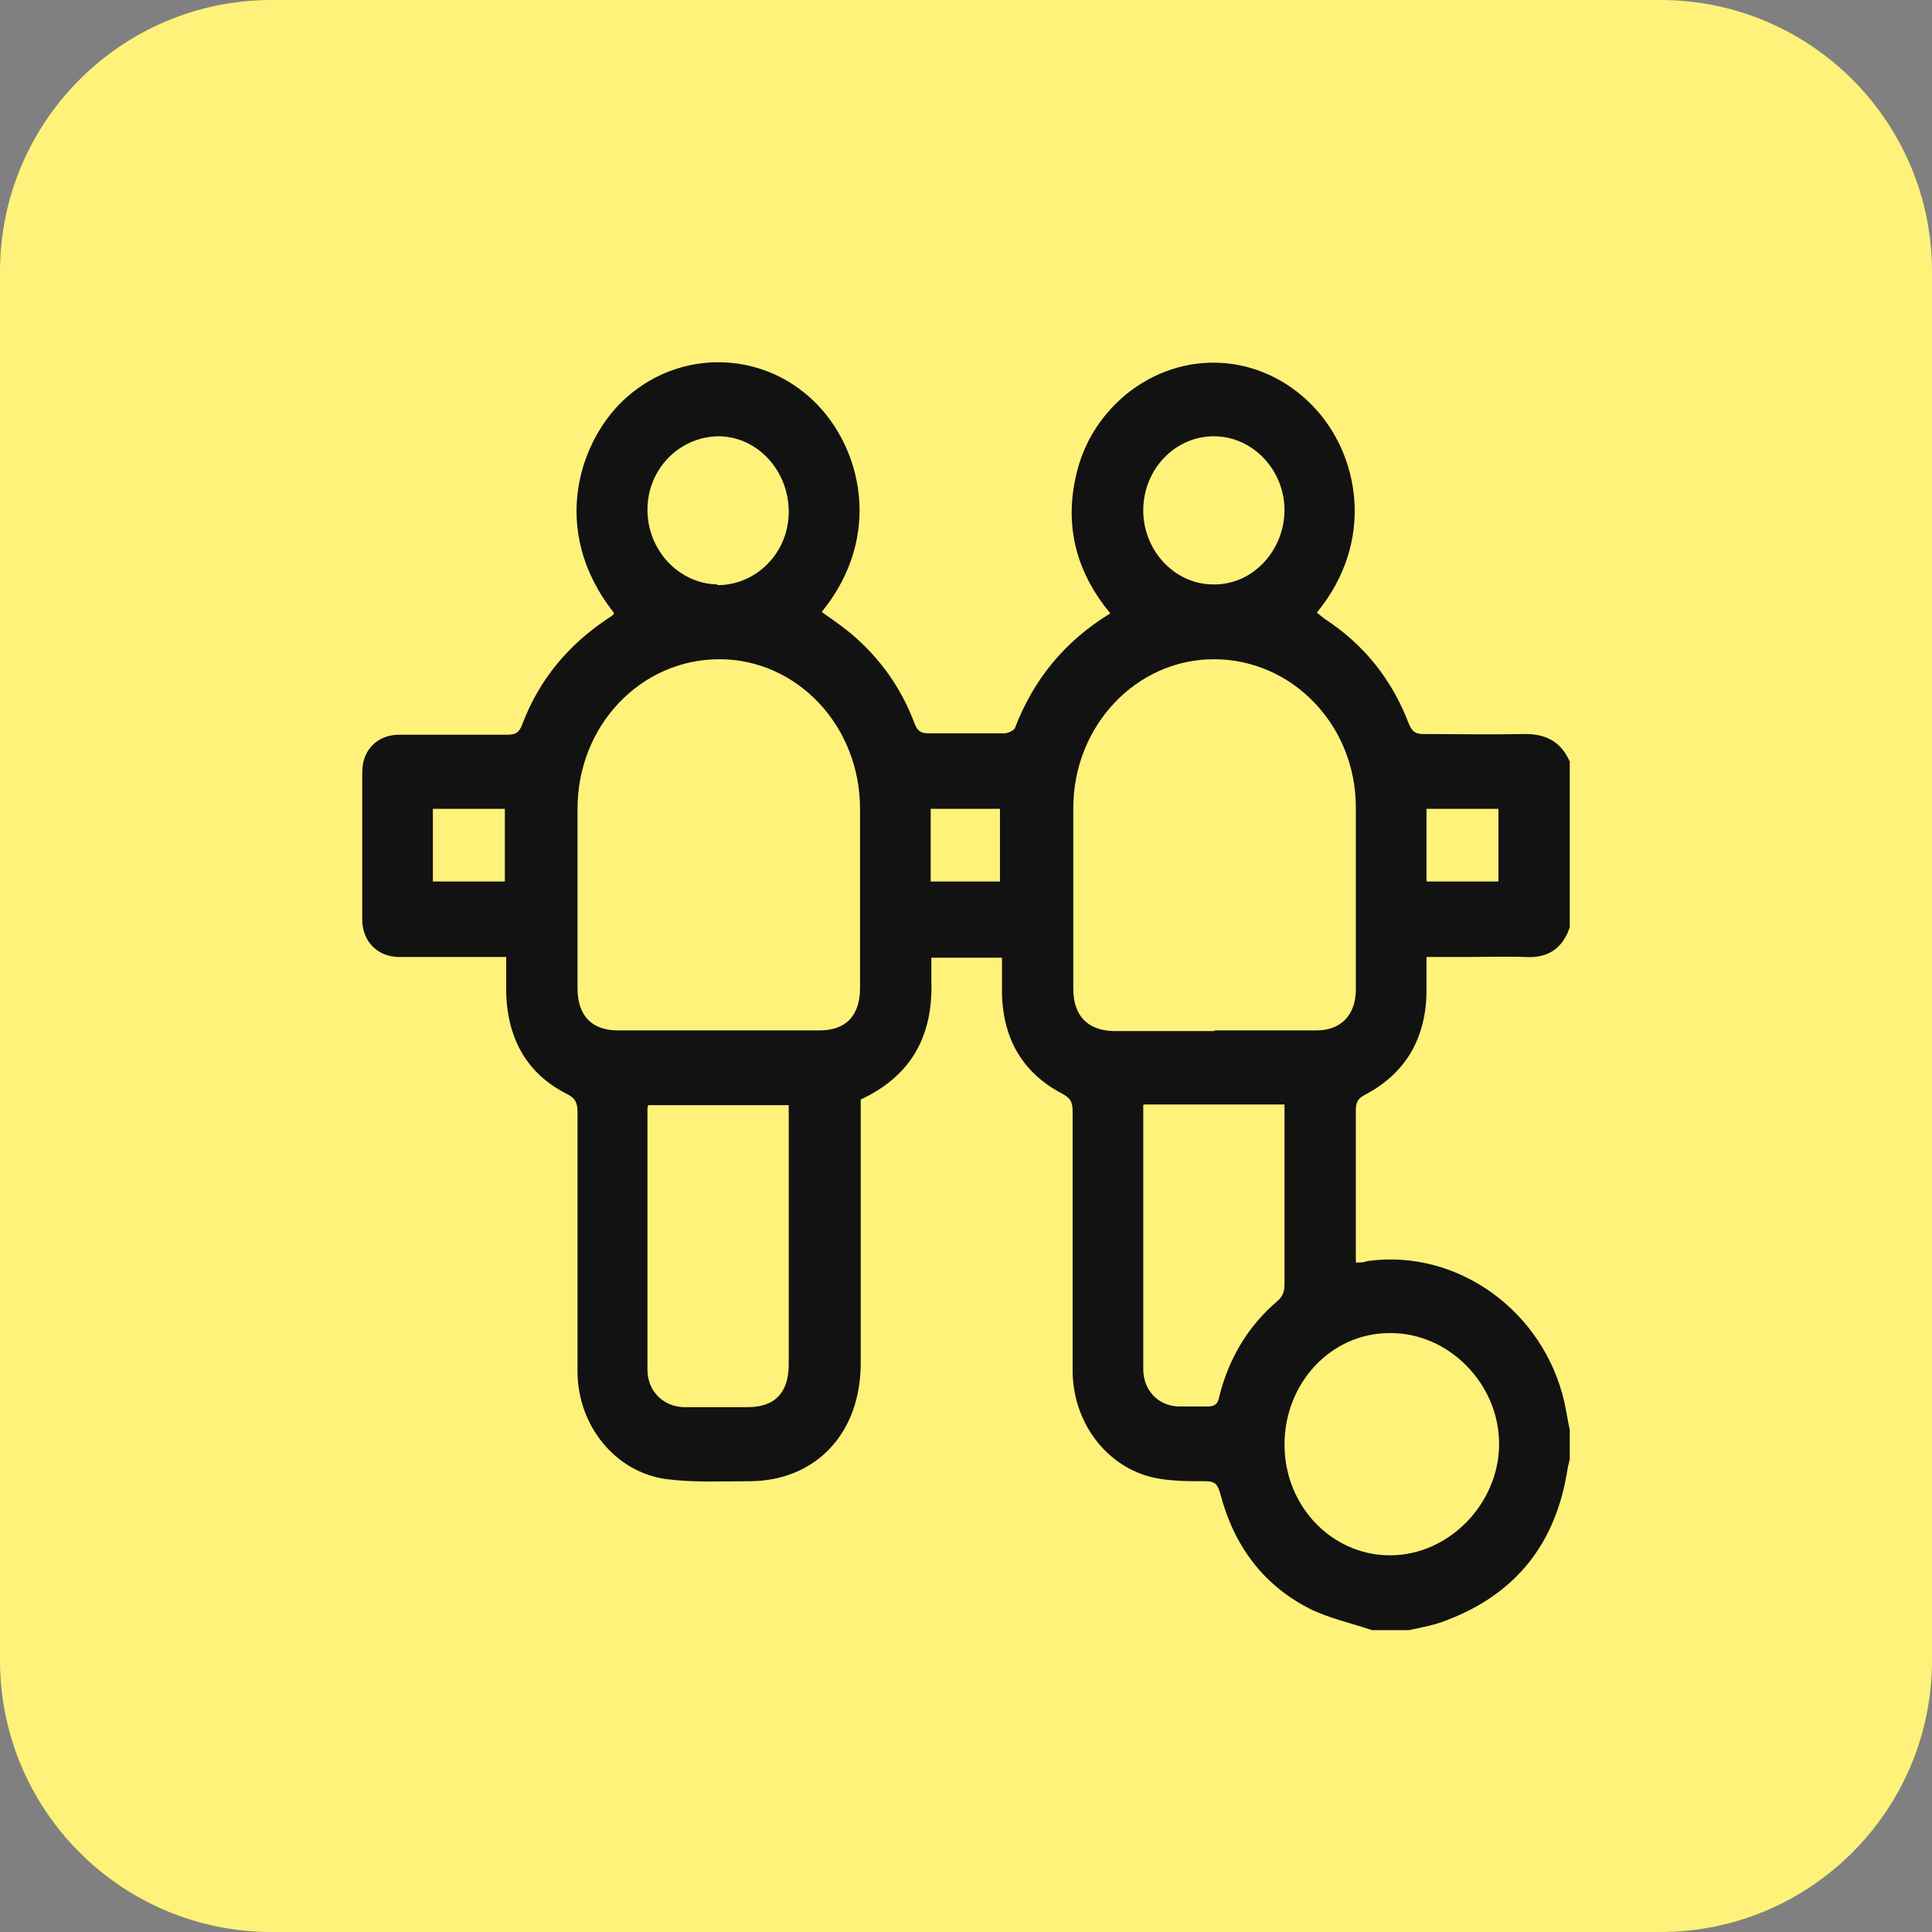 <svg width="64" height="64" viewBox="0 0 64 64" fill="none" xmlns="http://www.w3.org/2000/svg">
<rect x="0" y="0" width="64" height="64" fill="#808080" stroke="none"/>
<path d="M55 0H9C4.029 0 0 4.029 0 9V55C0 59.971 4.029 64 9 64H55C59.971 64 64 59.971 64 55V9C64 4.029 59.971 0 55 0Z" fill="#FFF27A"/>
<path d="M45.449 54C44.758 53.766 44 53.603 43.354 53.275C41.816 52.481 40.858 51.172 40.412 49.442C40.323 49.138 40.212 49.068 39.944 49.068C39.365 49.068 38.785 49.068 38.228 48.951C36.646 48.601 35.532 47.105 35.532 45.399C35.532 42.547 35.532 39.695 35.532 36.821C35.532 36.517 35.465 36.376 35.198 36.236C33.905 35.558 33.237 34.46 33.192 32.941C33.192 32.543 33.192 32.146 33.192 31.725H30.852C30.852 31.982 30.852 32.239 30.852 32.473C30.919 34.343 30.162 35.652 28.512 36.423V37.382C28.512 39.976 28.512 42.57 28.512 45.165C28.512 47.479 27.02 49.068 24.813 49.068C23.9 49.068 22.986 49.115 22.072 48.998C20.379 48.764 19.131 47.222 19.131 45.422C19.131 42.57 19.131 39.719 19.131 36.844C19.131 36.54 19.064 36.376 18.774 36.236C17.482 35.582 16.836 34.46 16.769 32.964C16.769 32.566 16.769 32.146 16.769 31.702C16.59 31.702 16.457 31.702 16.323 31.702C15.298 31.702 14.273 31.702 13.226 31.702C12.512 31.702 12 31.188 12 30.463C12 28.827 12 27.214 12 25.578C12 24.83 12.512 24.339 13.226 24.339C14.407 24.339 15.588 24.339 16.791 24.339C17.058 24.339 17.192 24.292 17.304 23.988C17.861 22.516 18.819 21.371 20.111 20.506C20.178 20.459 20.267 20.412 20.334 20.342C20.334 20.342 20.334 20.342 20.334 20.295C18.15 17.537 19.22 14.499 20.78 13.143C22.563 11.577 25.215 11.624 26.93 13.26C28.512 14.756 29.293 17.724 27.22 20.272C27.554 20.506 27.889 20.739 28.201 20.997C29.137 21.791 29.85 22.773 30.295 23.965C30.384 24.199 30.496 24.292 30.741 24.292C31.588 24.292 32.434 24.292 33.281 24.292C33.393 24.292 33.571 24.199 33.616 24.129C34.24 22.493 35.287 21.23 36.78 20.319C35.733 19.057 35.287 17.608 35.599 15.971C35.822 14.779 36.401 13.821 37.292 13.073C39.187 11.53 41.772 11.694 43.465 13.424C45.025 15.013 45.582 17.911 43.621 20.295C43.71 20.366 43.799 20.436 43.889 20.506C45.181 21.347 46.117 22.516 46.674 23.988C46.785 24.246 46.897 24.316 47.164 24.316C48.256 24.316 49.326 24.339 50.418 24.316C51.153 24.292 51.688 24.526 52 25.227V30.72C51.755 31.445 51.242 31.748 50.529 31.702C49.861 31.678 49.192 31.702 48.546 31.702C48.123 31.702 47.699 31.702 47.254 31.702C47.254 32.146 47.254 32.543 47.254 32.941C47.209 34.46 46.518 35.582 45.226 36.26C45.003 36.376 44.914 36.493 44.914 36.774C44.914 38.34 44.914 39.882 44.914 41.448C44.914 41.565 44.914 41.682 44.914 41.822C45.07 41.822 45.181 41.822 45.292 41.776C48.256 41.355 51.131 43.412 51.822 46.45C51.889 46.754 51.933 47.058 52 47.362V48.344C52 48.344 51.955 48.531 51.933 48.624C51.554 51.148 50.195 52.808 47.922 53.673C47.521 53.836 47.097 53.907 46.674 54H45.426H45.449ZM23.788 34.133C24.902 34.133 26.039 34.133 27.153 34.133C28.022 34.133 28.49 33.642 28.49 32.73C28.49 30.743 28.49 28.757 28.49 26.793C28.49 24.035 26.395 21.838 23.833 21.838C21.226 21.838 19.131 24.035 19.131 26.793C19.131 28.78 19.131 30.767 19.131 32.73C19.131 33.642 19.599 34.133 20.468 34.133C21.582 34.133 22.719 34.133 23.833 34.133H23.788ZM40.212 34.133C41.348 34.133 42.485 34.133 43.621 34.133C44.423 34.133 44.914 33.618 44.914 32.777C44.914 30.767 44.914 28.757 44.914 26.747C44.914 24.012 42.797 21.838 40.212 21.838C37.649 21.838 35.554 24.035 35.554 26.77C35.554 28.757 35.554 30.767 35.554 32.754C35.554 33.642 36.022 34.133 36.891 34.156C38.006 34.156 39.142 34.156 40.256 34.156L40.212 34.133ZM21.471 36.61C21.471 36.61 21.448 36.704 21.448 36.727C21.448 39.602 21.448 42.477 21.448 45.375C21.448 46.076 21.961 46.591 22.652 46.614C23.365 46.614 24.056 46.614 24.769 46.614C25.683 46.614 26.128 46.123 26.128 45.188C26.128 42.477 26.128 39.766 26.128 37.031C26.128 36.891 26.128 36.774 26.128 36.61H21.493H21.471ZM37.872 36.61C37.872 36.61 37.872 36.75 37.872 36.797C37.872 39.649 37.872 42.5 37.872 45.352C37.872 46.053 38.362 46.567 39.031 46.591C39.365 46.591 39.677 46.591 40.011 46.591C40.256 46.591 40.345 46.497 40.39 46.263C40.702 45.001 41.348 43.926 42.306 43.108C42.507 42.944 42.551 42.757 42.551 42.524C42.551 40.677 42.551 38.831 42.551 36.984V36.587H37.894L37.872 36.61ZM42.551 47.853C42.551 49.886 44.111 51.522 46.05 51.522C47.989 51.522 49.66 49.816 49.66 47.829C49.66 45.843 47.989 44.136 46.028 44.16C44.089 44.16 42.551 45.819 42.551 47.853ZM23.766 19.384C25.058 19.384 26.128 18.309 26.128 16.953C26.128 15.597 25.103 14.476 23.833 14.452C22.518 14.452 21.448 15.527 21.448 16.883C21.448 18.239 22.496 19.337 23.766 19.36V19.384ZM42.551 16.906C42.551 15.551 41.482 14.452 40.212 14.452C38.919 14.452 37.872 15.551 37.872 16.906C37.872 18.262 38.941 19.384 40.234 19.36C41.504 19.36 42.551 18.239 42.551 16.883V16.906ZM16.724 26.793H14.34V29.201H16.724V26.793ZM49.638 29.201V26.793H47.254V29.201H49.638ZM30.83 29.201H33.125V26.793H30.83V29.201Z" fill="#121212"/>
</svg>

